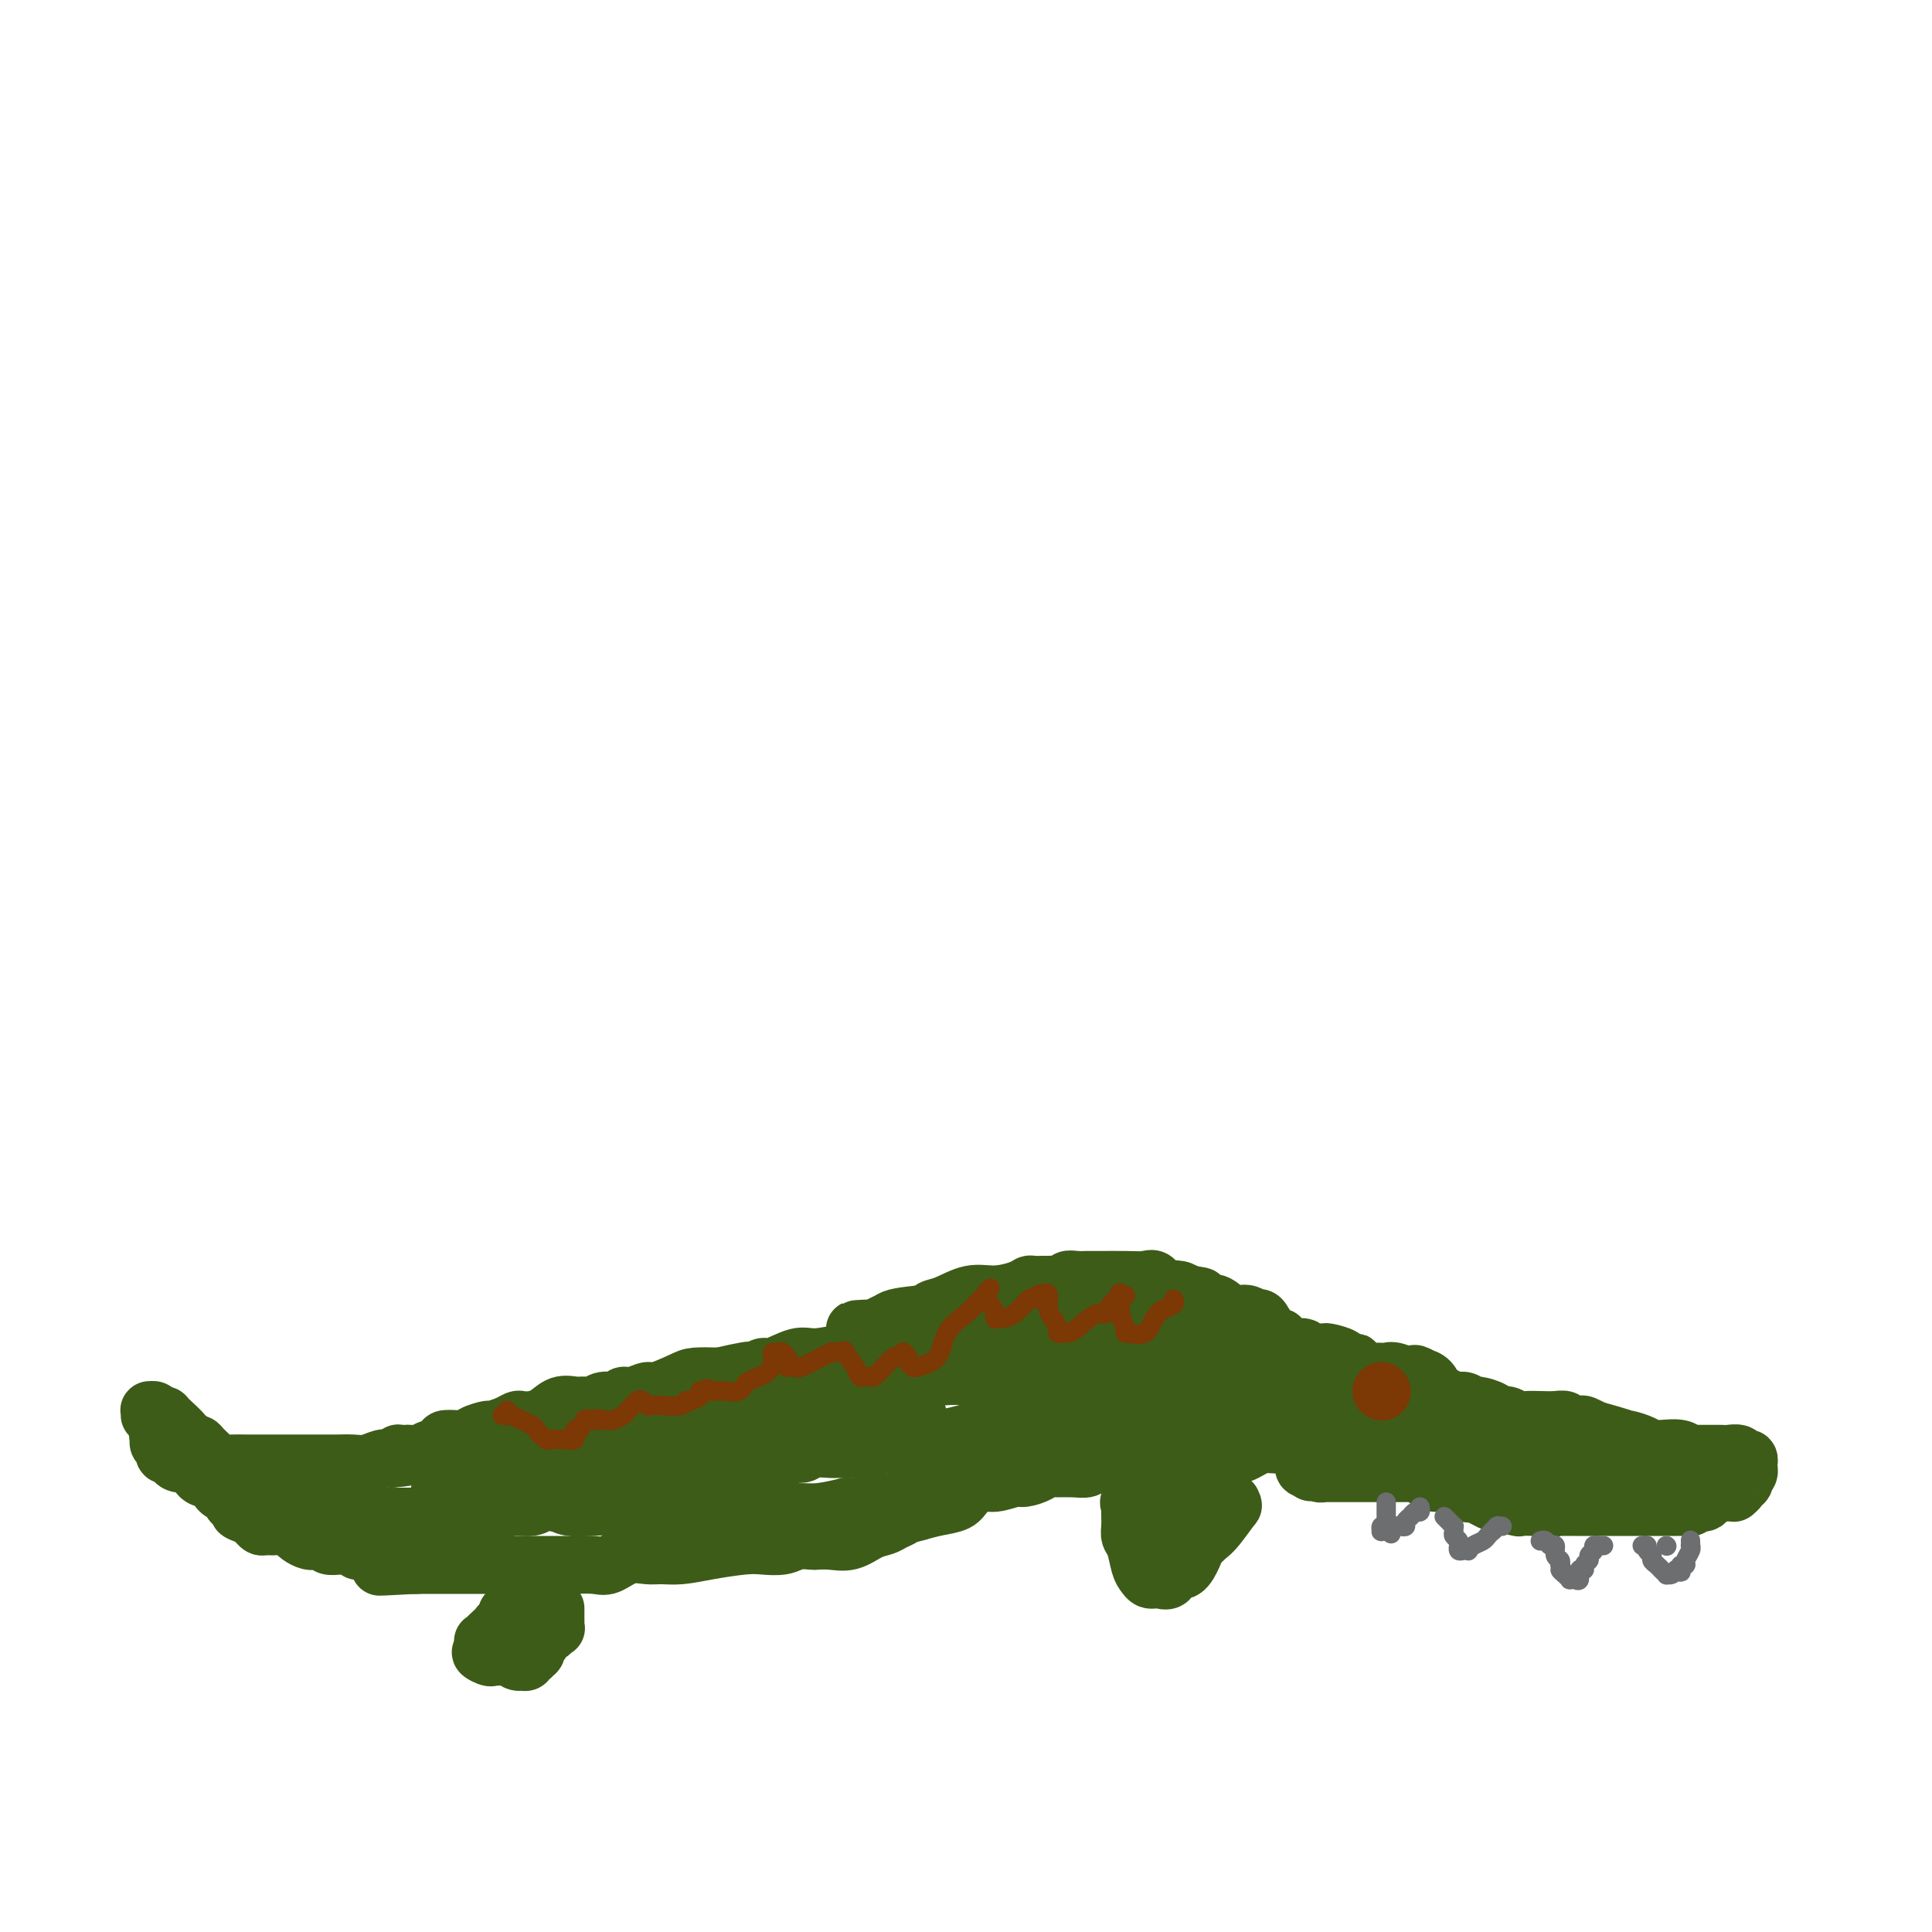 <svg viewBox='0 0 400 400' version='1.1' xmlns='http://www.w3.org/2000/svg' xmlns:xlink='http://www.w3.org/1999/xlink'><g fill='none' stroke='rgb(61,92,24)' stroke-width='12' stroke-linecap='round' stroke-linejoin='round'><path d='M31,293c0.024,-0.431 0.049,-0.862 0,-1c-0.049,-0.138 -0.170,0.017 0,0c0.170,-0.017 0.632,-0.204 1,0c0.368,0.204 0.644,0.801 1,1c0.356,0.199 0.793,0.001 1,0c0.207,-0.001 0.184,0.195 1,1c0.816,0.805 2.470,2.220 3,3c0.530,0.780 -0.065,0.927 0,1c0.065,0.073 0.790,0.074 1,0c0.210,-0.074 -0.094,-0.224 0,0c0.094,0.224 0.587,0.820 1,1c0.413,0.180 0.747,-0.057 1,0c0.253,0.057 0.427,0.408 1,1c0.573,0.592 1.545,1.427 2,2c0.455,0.573 0.391,0.886 1,1c0.609,0.114 1.890,0.031 3,0c1.110,-0.031 2.050,-0.008 3,0c0.950,0.008 1.911,0.002 3,0c1.089,-0.002 2.307,-0.001 4,0c1.693,0.001 3.860,-0.000 5,0c1.140,0.000 1.253,0.001 2,0c0.747,-0.001 2.129,-0.004 3,0c0.871,0.004 1.231,0.015 2,0c0.769,-0.015 1.949,-0.056 3,0c1.051,0.056 1.975,0.207 3,0c1.025,-0.207 2.150,-0.774 3,-1c0.850,-0.226 1.425,-0.113 2,0'/><path d='M81,302c5.572,-0.381 3.002,-0.833 2,-1c-1.002,-0.167 -0.436,-0.048 0,0c0.436,0.048 0.742,0.024 1,0c0.258,-0.024 0.469,-0.049 1,0c0.531,0.049 1.381,0.171 2,0c0.619,-0.171 1.007,-0.633 2,-1c0.993,-0.367 2.593,-0.637 3,-1c0.407,-0.363 -0.377,-0.819 0,-1c0.377,-0.181 1.916,-0.086 3,0c1.084,0.086 1.711,0.164 2,0c0.289,-0.164 0.238,-0.569 1,-1c0.762,-0.431 2.336,-0.886 3,-1c0.664,-0.114 0.418,0.114 1,0c0.582,-0.114 1.993,-0.568 3,-1c1.007,-0.432 1.609,-0.841 2,-1c0.391,-0.159 0.570,-0.067 1,0c0.430,0.067 1.112,0.109 2,0c0.888,-0.109 1.981,-0.368 3,-1c1.019,-0.632 1.962,-1.638 3,-2c1.038,-0.362 2.170,-0.082 3,0c0.830,0.082 1.360,-0.035 2,0c0.640,0.035 1.392,0.221 2,0c0.608,-0.221 1.074,-0.848 2,-1c0.926,-0.152 2.314,0.171 3,0c0.686,-0.171 0.670,-0.837 1,-1c0.330,-0.163 1.006,0.177 2,0c0.994,-0.177 2.305,-0.871 3,-1c0.695,-0.129 0.774,0.306 2,0c1.226,-0.306 3.599,-1.351 5,-2c1.401,-0.649 1.829,-0.900 3,-1c1.171,-0.100 3.086,-0.050 5,0'/><path d='M149,285c11.103,-2.564 4.859,-0.475 3,0c-1.859,0.475 0.667,-0.665 2,-1c1.333,-0.335 1.473,0.136 2,0c0.527,-0.136 1.441,-0.877 2,-1c0.559,-0.123 0.763,0.373 2,0c1.237,-0.373 3.506,-1.615 5,-2c1.494,-0.385 2.213,0.086 4,0c1.787,-0.086 4.642,-0.731 6,-1c1.358,-0.269 1.220,-0.162 2,0c0.780,0.162 2.480,0.379 4,0c1.520,-0.379 2.860,-1.356 4,-2c1.140,-0.644 2.078,-0.957 3,-1c0.922,-0.043 1.827,0.185 3,0c1.173,-0.185 2.613,-0.782 4,-1c1.387,-0.218 2.719,-0.059 4,0c1.281,0.059 2.510,0.016 4,0c1.490,-0.016 3.240,-0.004 5,0c1.760,0.004 3.531,0.001 5,0c1.469,-0.001 2.637,-0.000 4,0c1.363,0.000 2.923,0.000 4,0c1.077,-0.000 1.673,-0.000 3,0c1.327,0.000 3.385,0.000 5,0c1.615,-0.000 2.787,-0.000 4,0c1.213,0.000 2.469,0.000 4,0c1.531,-0.000 3.339,-0.000 5,0c1.661,0.000 3.176,0.000 4,0c0.824,-0.000 0.958,-0.000 2,0c1.042,0.000 2.991,0.000 4,0c1.009,-0.000 1.079,-0.000 1,0c-0.079,0.000 -0.308,0.000 0,0c0.308,-0.000 1.154,-0.000 2,0'/><path d='M255,276c9.453,-0.043 3.085,-0.151 1,0c-2.085,0.151 0.112,0.560 1,1c0.888,0.440 0.467,0.911 1,1c0.533,0.089 2.019,-0.202 3,0c0.981,0.202 1.457,0.898 2,1c0.543,0.102 1.152,-0.390 2,0c0.848,0.390 1.935,1.663 3,2c1.065,0.337 2.107,-0.260 3,0c0.893,0.260 1.638,1.379 3,2c1.362,0.621 3.342,0.745 5,1c1.658,0.255 2.994,0.641 4,1c1.006,0.359 1.681,0.693 3,1c1.319,0.307 3.284,0.589 5,1c1.716,0.411 3.185,0.951 4,1c0.815,0.049 0.976,-0.394 2,0c1.024,0.394 2.912,1.625 4,2c1.088,0.375 1.376,-0.106 2,0c0.624,0.106 1.585,0.798 2,1c0.415,0.202 0.285,-0.086 1,0c0.715,0.086 2.274,0.545 3,1c0.726,0.455 0.620,0.907 1,1c0.380,0.093 1.246,-0.171 2,0c0.754,0.171 1.396,0.777 2,1c0.604,0.223 1.169,0.064 2,0c0.831,-0.064 1.928,-0.031 3,0c1.072,0.031 2.118,0.060 3,0c0.882,-0.060 1.601,-0.209 2,0c0.399,0.209 0.478,0.778 1,1c0.522,0.222 1.487,0.098 2,0c0.513,-0.098 0.575,-0.171 1,0c0.425,0.171 1.212,0.585 2,1'/><path d='M330,296c11.736,3.260 3.577,1.409 1,1c-2.577,-0.409 0.429,0.625 2,1c1.571,0.375 1.706,0.091 2,0c0.294,-0.091 0.747,0.012 1,0c0.253,-0.012 0.305,-0.139 1,0c0.695,0.139 2.033,0.545 3,1c0.967,0.455 1.563,0.959 3,1c1.437,0.041 3.713,-0.381 5,0c1.287,0.381 1.584,1.566 2,2c0.416,0.434 0.952,0.116 1,0c0.048,-0.116 -0.390,-0.031 0,0c0.390,0.031 1.610,0.008 2,0c0.390,-0.008 -0.050,-0.002 0,0c0.050,0.002 0.592,-0.001 1,0c0.408,0.001 0.684,0.004 1,0c0.316,-0.004 0.672,-0.016 1,0c0.328,0.016 0.628,0.060 1,0c0.372,-0.060 0.817,-0.224 1,0c0.183,0.224 0.103,0.834 0,1c-0.103,0.166 -0.229,-0.113 0,0c0.229,0.113 0.814,0.618 0,1c-0.814,0.382 -3.027,0.641 -4,1c-0.973,0.359 -0.707,0.817 -1,1c-0.293,0.183 -1.147,0.092 -2,0'/><path d='M351,306c-1.272,0.249 -0.952,-0.130 -1,0c-0.048,0.130 -0.462,0.767 -1,1c-0.538,0.233 -1.198,0.062 -2,0c-0.802,-0.062 -1.747,-0.017 -3,0c-1.253,0.017 -2.816,0.004 -4,0c-1.184,-0.004 -1.991,-0.001 -3,0c-1.009,0.001 -2.220,0.000 -3,0c-0.780,-0.000 -1.130,-0.000 -2,0c-0.870,0.000 -2.260,0.000 -3,0c-0.740,-0.000 -0.830,-0.000 -1,0c-0.170,0.000 -0.421,0.000 -1,0c-0.579,-0.000 -1.488,-0.000 -2,0c-0.512,0.000 -0.627,0.000 -1,0c-0.373,-0.000 -1.003,-0.000 -2,0c-0.997,0.000 -2.362,-0.000 -3,0c-0.638,0.000 -0.550,0.000 -1,0c-0.450,-0.000 -1.439,-0.000 -2,0c-0.561,0.000 -0.694,0.000 -1,0c-0.306,-0.000 -0.785,-0.000 -1,0c-0.215,0.000 -0.168,0.000 0,0c0.168,-0.000 0.456,-0.000 0,0c-0.456,0.000 -1.656,0.001 -2,0c-0.344,-0.001 0.167,-0.004 0,0c-0.167,0.004 -1.012,0.015 -2,0c-0.988,-0.015 -2.121,-0.056 -3,0c-0.879,0.056 -1.506,0.207 -2,0c-0.494,-0.207 -0.855,-0.774 -1,-1c-0.145,-0.226 -0.072,-0.113 0,0'/><path d='M304,306c-7.611,-0.002 -3.139,-0.008 -2,0c1.139,0.008 -1.056,0.030 -2,0c-0.944,-0.030 -0.638,-0.112 -1,0c-0.362,0.112 -1.392,0.418 -2,0c-0.608,-0.418 -0.794,-1.561 -1,-2c-0.206,-0.439 -0.432,-0.173 -1,0c-0.568,0.173 -1.480,0.254 -2,0c-0.520,-0.254 -0.650,-0.841 -1,-1c-0.350,-0.159 -0.919,0.111 -1,0c-0.081,-0.111 0.326,-0.603 0,-1c-0.326,-0.397 -1.385,-0.697 -2,-1c-0.615,-0.303 -0.784,-0.607 -1,-1c-0.216,-0.393 -0.477,-0.876 -1,-1c-0.523,-0.124 -1.307,0.110 -2,0c-0.693,-0.110 -1.295,-0.565 -2,-1c-0.705,-0.435 -1.511,-0.848 -2,-1c-0.489,-0.152 -0.660,-0.041 -1,0c-0.340,0.041 -0.851,0.011 -1,0c-0.149,-0.011 0.062,-0.003 0,0c-0.062,0.003 -0.397,0.001 -1,0c-0.603,-0.001 -1.474,-0.000 -2,0c-0.526,0.000 -0.706,0.000 -1,0c-0.294,-0.000 -0.703,-0.001 -1,0c-0.297,0.001 -0.482,0.004 -1,0c-0.518,-0.004 -1.368,-0.015 -2,0c-0.632,0.015 -1.046,0.056 -1,0c0.046,-0.056 0.551,-0.207 0,0c-0.551,0.207 -2.157,0.774 -3,1c-0.843,0.226 -0.921,0.113 -1,0'/><path d='M266,298c-2.285,0.382 -0.996,0.837 -1,1c-0.004,0.163 -1.300,0.033 -2,0c-0.700,-0.033 -0.804,0.030 -1,0c-0.196,-0.030 -0.485,-0.153 -1,0c-0.515,0.153 -1.255,0.581 -2,1c-0.745,0.419 -1.493,0.829 -2,1c-0.507,0.171 -0.773,0.102 -1,0c-0.227,-0.102 -0.417,-0.238 -1,0c-0.583,0.238 -1.561,0.848 -2,1c-0.439,0.152 -0.340,-0.156 -1,0c-0.660,0.156 -2.079,0.774 -3,1c-0.921,0.226 -1.344,0.061 -2,0c-0.656,-0.061 -1.546,-0.016 -3,0c-1.454,0.016 -3.471,0.003 -5,0c-1.529,-0.003 -2.569,0.003 -4,0c-1.431,-0.003 -3.251,-0.015 -4,0c-0.749,0.015 -0.425,0.057 -1,0c-0.575,-0.057 -2.049,-0.212 -3,0c-0.951,0.212 -1.380,0.792 -2,1c-0.620,0.208 -1.430,0.046 -3,0c-1.570,-0.046 -3.899,0.025 -5,0c-1.101,-0.025 -0.973,-0.146 -1,0c-0.027,0.146 -0.208,0.559 -1,1c-0.792,0.441 -2.194,0.908 -3,1c-0.806,0.092 -1.015,-0.193 -2,0c-0.985,0.193 -2.745,0.864 -4,1c-1.255,0.136 -2.005,-0.262 -3,0c-0.995,0.262 -2.236,1.184 -3,2c-0.764,0.816 -1.052,1.527 -2,2c-0.948,0.473 -2.557,0.706 -4,1c-1.443,0.294 -2.722,0.647 -4,1'/><path d='M190,313c-4.596,1.344 -2.584,0.204 -2,0c0.584,-0.204 -0.258,0.527 -1,1c-0.742,0.473 -1.384,0.687 -2,1c-0.616,0.313 -1.206,0.725 -2,1c-0.794,0.275 -1.794,0.414 -3,1c-1.206,0.586 -2.620,1.620 -4,2c-1.380,0.380 -2.728,0.105 -4,0c-1.272,-0.105 -2.469,-0.042 -3,0c-0.531,0.042 -0.397,0.063 -1,0c-0.603,-0.063 -1.945,-0.210 -3,0c-1.055,0.210 -1.825,0.778 -3,1c-1.175,0.222 -2.755,0.098 -4,0c-1.245,-0.098 -2.156,-0.169 -4,0c-1.844,0.169 -4.621,0.579 -7,1c-2.379,0.421 -4.360,0.852 -6,1c-1.640,0.148 -2.940,0.011 -4,0c-1.060,-0.011 -1.879,0.102 -3,0c-1.121,-0.102 -2.543,-0.420 -4,0c-1.457,0.420 -2.949,1.577 -4,2c-1.051,0.423 -1.661,0.113 -3,0c-1.339,-0.113 -3.407,-0.030 -5,0c-1.593,0.030 -2.712,0.008 -4,0c-1.288,-0.008 -2.746,-0.002 -4,0c-1.254,0.002 -2.305,0.001 -3,0c-0.695,-0.001 -1.033,-0.000 -2,0c-0.967,0.000 -2.563,0.000 -4,0c-1.437,-0.000 -2.714,-0.000 -4,0c-1.286,0.000 -2.582,0.000 -4,0c-1.418,-0.000 -2.959,-0.000 -4,0c-1.041,0.000 -1.583,0.000 -2,0c-0.417,-0.000 -0.708,-0.000 -1,0'/><path d='M86,324c-14.099,0.755 -4.345,0.142 -1,0c3.345,-0.142 0.282,0.186 -1,0c-1.282,-0.186 -0.785,-0.887 -1,-1c-0.215,-0.113 -1.144,0.362 -2,0c-0.856,-0.362 -1.640,-1.560 -2,-2c-0.360,-0.440 -0.296,-0.122 -1,0c-0.704,0.122 -2.176,0.047 -3,0c-0.824,-0.047 -0.999,-0.065 -1,0c-0.001,0.065 0.173,0.213 0,0c-0.173,-0.213 -0.695,-0.788 -1,-1c-0.305,-0.212 -0.395,-0.061 -1,0c-0.605,0.061 -1.725,0.030 -2,0c-0.275,-0.030 0.295,-0.061 0,0c-0.295,0.061 -1.454,0.213 -2,0c-0.546,-0.213 -0.478,-0.792 -1,-1c-0.522,-0.208 -1.632,-0.046 -2,0c-0.368,0.046 0.008,-0.025 0,0c-0.008,0.025 -0.401,0.147 -1,0c-0.599,-0.147 -1.406,-0.561 -2,-1c-0.594,-0.439 -0.975,-0.902 -1,-1c-0.025,-0.098 0.306,0.171 0,0c-0.306,-0.171 -1.247,-0.781 -2,-1c-0.753,-0.219 -1.316,-0.048 -2,0c-0.684,0.048 -1.490,-0.026 -2,0c-0.510,0.026 -0.724,0.151 -1,0c-0.276,-0.151 -0.613,-0.579 -1,-1c-0.387,-0.421 -0.825,-0.835 -1,-1c-0.175,-0.165 -0.088,-0.083 0,0'/><path d='M52,314c-5.173,-1.726 -1.106,-1.040 0,-1c1.106,0.040 -0.750,-0.567 -2,-1c-1.250,-0.433 -1.893,-0.693 -2,-1c-0.107,-0.307 0.322,-0.661 0,-1c-0.322,-0.339 -1.395,-0.665 -2,-1c-0.605,-0.335 -0.741,-0.681 -1,-1c-0.259,-0.319 -0.642,-0.610 -1,-1c-0.358,-0.390 -0.692,-0.879 -1,-1c-0.308,-0.121 -0.588,0.125 -1,0c-0.412,-0.125 -0.954,-0.621 -1,-1c-0.046,-0.379 0.404,-0.640 0,-1c-0.404,-0.360 -1.663,-0.818 -2,-1c-0.337,-0.182 0.247,-0.088 0,0c-0.247,0.088 -1.324,0.169 -2,0c-0.676,-0.169 -0.951,-0.589 -1,-1c-0.049,-0.411 0.127,-0.813 0,-1c-0.127,-0.187 -0.557,-0.159 -1,0c-0.443,0.159 -0.901,0.449 -1,0c-0.099,-0.449 0.159,-1.636 0,-2c-0.159,-0.364 -0.735,0.094 -1,0c-0.265,-0.094 -0.219,-0.741 0,-1c0.219,-0.259 0.609,-0.129 1,0'/><path d='M34,298c-2.739,-2.349 -0.587,-0.221 1,1c1.587,1.221 2.608,1.535 4,2c1.392,0.465 3.154,1.080 5,2c1.846,0.920 3.774,2.145 5,3c1.226,0.855 1.749,1.340 3,2c1.251,0.660 3.231,1.495 5,2c1.769,0.505 3.328,0.679 4,1c0.672,0.321 0.458,0.790 1,1c0.542,0.210 1.839,0.161 3,0c1.161,-0.161 2.184,-0.436 4,0c1.816,0.436 4.425,1.581 6,2c1.575,0.419 2.117,0.112 3,0c0.883,-0.112 2.109,-0.030 3,0c0.891,0.030 1.448,0.008 2,0c0.552,-0.008 1.101,-0.001 2,0c0.899,0.001 2.149,-0.002 3,0c0.851,0.002 1.304,0.011 2,0c0.696,-0.011 1.636,-0.040 3,0c1.364,0.040 3.153,0.151 5,0c1.847,-0.151 3.754,-0.562 5,-1c1.246,-0.438 1.832,-0.901 3,-1c1.168,-0.099 2.917,0.165 4,0c1.083,-0.165 1.501,-0.761 2,-1c0.499,-0.239 1.078,-0.121 2,0c0.922,0.121 2.185,0.243 3,0c0.815,-0.243 1.181,-0.853 2,-1c0.819,-0.147 2.090,0.168 3,0c0.910,-0.168 1.461,-0.818 2,-1c0.539,-0.182 1.068,0.105 2,0c0.932,-0.105 2.266,-0.601 4,-1c1.734,-0.399 3.867,-0.699 6,-1'/><path d='M136,307c6.839,-1.035 4.938,-0.123 5,0c0.062,0.123 2.089,-0.542 4,-1c1.911,-0.458 3.705,-0.709 5,-1c1.295,-0.291 2.089,-0.622 3,-1c0.911,-0.378 1.939,-0.804 3,-1c1.061,-0.196 2.155,-0.161 3,0c0.845,0.161 1.442,0.450 2,0c0.558,-0.450 1.077,-1.637 2,-2c0.923,-0.363 2.250,0.100 3,0c0.750,-0.100 0.924,-0.761 2,-1c1.076,-0.239 3.054,-0.054 4,0c0.946,0.054 0.859,-0.023 2,0c1.141,0.023 3.509,0.147 5,0c1.491,-0.147 2.105,-0.564 4,-1c1.895,-0.436 5.070,-0.890 7,-1c1.930,-0.110 2.615,0.124 4,0c1.385,-0.124 3.469,-0.608 5,-1c1.531,-0.392 2.508,-0.693 4,-1c1.492,-0.307 3.499,-0.618 5,-1c1.501,-0.382 2.495,-0.833 4,-1c1.505,-0.167 3.521,-0.049 5,0c1.479,0.049 2.420,0.029 3,0c0.580,-0.029 0.798,-0.068 1,0c0.202,0.068 0.389,0.242 1,0c0.611,-0.242 1.647,-0.901 2,-1c0.353,-0.099 0.024,0.362 1,0c0.976,-0.362 3.259,-1.547 5,-2c1.741,-0.453 2.941,-0.173 4,0c1.059,0.173 1.977,0.239 3,0c1.023,-0.239 2.149,-0.783 3,-1c0.851,-0.217 1.425,-0.109 2,0'/><path d='M242,290c16.923,-2.630 6.229,-0.705 3,0c-3.229,0.705 1.006,0.189 3,0c1.994,-0.189 1.746,-0.051 2,0c0.254,0.051 1.008,0.014 2,0c0.992,-0.014 2.221,-0.004 3,0c0.779,0.004 1.106,0.001 2,0c0.894,-0.001 2.354,-0.000 4,0c1.646,0.000 3.478,0.000 5,0c1.522,-0.000 2.733,-0.000 4,0c1.267,0.000 2.591,0.000 4,0c1.409,-0.000 2.903,0.000 4,0c1.097,-0.000 1.796,-0.000 3,0c1.204,0.000 2.912,0.000 4,0c1.088,-0.000 1.557,-0.000 2,0c0.443,0.000 0.859,0.002 1,0c0.141,-0.002 0.005,-0.007 0,0c-0.005,0.007 0.120,0.025 1,0c0.880,-0.025 2.515,-0.094 4,0c1.485,0.094 2.818,0.350 4,1c1.182,0.650 2.211,1.695 3,2c0.789,0.305 1.339,-0.130 2,0c0.661,0.130 1.435,0.823 2,1c0.565,0.177 0.921,-0.163 1,0c0.079,0.163 -0.120,0.828 0,1c0.120,0.172 0.558,-0.150 1,0c0.442,0.150 0.888,0.771 1,1c0.112,0.229 -0.111,0.065 0,0c0.111,-0.065 0.555,-0.033 1,0'/><path d='M308,296c2.574,1.094 1.507,0.828 2,1c0.493,0.172 2.544,0.782 4,1c1.456,0.218 2.317,0.044 3,0c0.683,-0.044 1.187,0.041 2,0c0.813,-0.041 1.936,-0.207 3,0c1.064,0.207 2.068,0.788 3,1c0.932,0.212 1.792,0.057 3,0c1.208,-0.057 2.762,-0.015 4,0c1.238,0.015 2.158,0.004 3,0c0.842,-0.004 1.605,-0.001 2,0c0.395,0.001 0.423,-0.002 0,0c-0.423,0.002 -1.296,0.008 -2,0c-0.704,-0.008 -1.239,-0.029 -4,0c-2.761,0.029 -7.748,0.109 -12,0c-4.252,-0.109 -7.768,-0.407 -11,-1c-3.232,-0.593 -6.179,-1.481 -8,-2c-1.821,-0.519 -2.515,-0.668 -3,-1c-0.485,-0.332 -0.761,-0.847 -1,-1c-0.239,-0.153 -0.443,0.056 -1,0c-0.557,-0.056 -1.469,-0.376 -3,-1c-1.531,-0.624 -3.681,-1.553 -6,-2c-2.319,-0.447 -4.805,-0.414 -7,-1c-2.195,-0.586 -4.097,-1.793 -6,-3'/><path d='M273,287c-6.456,-1.864 -5.098,-1.024 -6,-1c-0.902,0.024 -4.066,-0.768 -6,-1c-1.934,-0.232 -2.639,0.097 -4,0c-1.361,-0.097 -3.376,-0.618 -5,-1c-1.624,-0.382 -2.855,-0.624 -4,-1c-1.145,-0.376 -2.205,-0.885 -3,-1c-0.795,-0.115 -1.325,0.165 -2,0c-0.675,-0.165 -1.495,-0.777 -2,-1c-0.505,-0.223 -0.694,-0.059 -1,0c-0.306,0.059 -0.730,0.014 -1,0c-0.270,-0.014 -0.387,0.004 -1,0c-0.613,-0.004 -1.721,-0.029 -3,0c-1.279,0.029 -2.728,0.111 -4,0c-1.272,-0.111 -2.366,-0.414 -4,0c-1.634,0.414 -3.807,1.547 -6,2c-2.193,0.453 -4.406,0.226 -6,0c-1.594,-0.226 -2.568,-0.450 -4,0c-1.432,0.450 -3.321,1.575 -5,2c-1.679,0.425 -3.147,0.151 -5,0c-1.853,-0.151 -4.090,-0.180 -6,0c-1.910,0.180 -3.493,0.568 -6,1c-2.507,0.432 -5.940,0.908 -9,1c-3.060,0.092 -5.749,-0.201 -8,0c-2.251,0.201 -4.066,0.895 -6,1c-1.934,0.105 -3.987,-0.379 -6,0c-2.013,0.379 -3.987,1.621 -6,2c-2.013,0.379 -4.067,-0.106 -6,0c-1.933,0.106 -3.745,0.802 -5,1c-1.255,0.198 -1.953,-0.100 -3,0c-1.047,0.100 -2.442,0.600 -3,1c-0.558,0.400 -0.279,0.700 0,1'/><path d='M137,293c-14.054,1.809 -4.189,0.333 -1,0c3.189,-0.333 -0.296,0.478 -2,1c-1.704,0.522 -1.625,0.754 -2,1c-0.375,0.246 -1.204,0.504 -2,1c-0.796,0.496 -1.557,1.229 -2,2c-0.443,0.771 -0.566,1.578 -1,2c-0.434,0.422 -1.179,0.457 -2,1c-0.821,0.543 -1.717,1.595 -2,2c-0.283,0.405 0.048,0.165 0,0c-0.048,-0.165 -0.475,-0.254 -1,0c-0.525,0.254 -1.147,0.852 -2,1c-0.853,0.148 -1.938,-0.152 -3,0c-1.062,0.152 -2.102,0.758 -3,1c-0.898,0.242 -1.654,0.121 -2,0c-0.346,-0.121 -0.282,-0.243 -1,0c-0.718,0.243 -2.220,0.850 -3,1c-0.780,0.150 -0.839,-0.157 -2,0c-1.161,0.157 -3.423,0.778 -5,1c-1.577,0.222 -2.468,0.046 -3,0c-0.532,-0.046 -0.707,0.039 -1,0c-0.293,-0.039 -0.706,-0.203 -1,0c-0.294,0.203 -0.470,0.772 -1,1c-0.530,0.228 -1.414,0.114 -2,0c-0.586,-0.114 -0.872,-0.227 -1,0c-0.128,0.227 -0.096,0.793 0,1c0.096,0.207 0.257,0.056 0,0c-0.257,-0.056 -0.930,-0.016 -1,0c-0.070,0.016 0.465,0.008 1,0'/><path d='M92,309c-2.743,0.143 5.900,-2.501 13,-4c7.100,-1.499 12.656,-1.855 18,-2c5.344,-0.145 10.474,-0.079 16,0c5.526,0.079 11.447,0.172 14,0c2.553,-0.172 1.738,-0.609 2,-1c0.262,-0.391 1.601,-0.735 2,-1c0.399,-0.265 -0.143,-0.452 0,-1c0.143,-0.548 0.969,-1.457 2,-2c1.031,-0.543 2.265,-0.719 3,-1c0.735,-0.281 0.970,-0.668 2,-1c1.030,-0.332 2.855,-0.611 4,-1c1.145,-0.389 1.609,-0.889 2,-1c0.391,-0.111 0.709,0.167 2,0c1.291,-0.167 3.556,-0.777 5,-1c1.444,-0.223 2.066,-0.057 4,0c1.934,0.057 5.181,0.004 7,0c1.819,-0.004 2.209,0.040 2,0c-0.209,-0.040 -1.017,-0.166 -2,0c-0.983,0.166 -2.141,0.622 -5,1c-2.859,0.378 -7.420,0.677 -11,1c-3.580,0.323 -6.179,0.672 -9,1c-2.821,0.328 -5.865,0.637 -8,1c-2.135,0.363 -3.362,0.779 -5,1c-1.638,0.221 -3.688,0.247 -6,1c-2.312,0.753 -4.888,2.233 -7,3c-2.112,0.767 -3.761,0.822 -5,1c-1.239,0.178 -2.068,0.479 -3,1c-0.932,0.521 -1.966,1.260 -3,2'/><path d='M126,306c-3.235,1.128 -2.322,0.449 -3,1c-0.678,0.551 -2.947,2.333 -4,3c-1.053,0.667 -0.889,0.217 -1,0c-0.111,-0.217 -0.497,-0.203 -1,0c-0.503,0.203 -1.124,0.594 -1,1c0.124,0.406 0.992,0.827 2,1c1.008,0.173 2.154,0.099 4,0c1.846,-0.099 4.391,-0.223 7,0c2.609,0.223 5.283,0.792 7,1c1.717,0.208 2.477,0.056 3,0c0.523,-0.056 0.811,-0.015 1,0c0.189,0.015 0.281,0.005 1,0c0.719,-0.005 2.064,-0.005 3,0c0.936,0.005 1.462,0.015 5,0c3.538,-0.015 10.089,-0.057 14,0c3.911,0.057 5.181,0.211 7,0c1.819,-0.211 4.188,-0.788 5,-1c0.812,-0.212 0.068,-0.061 0,0c-0.068,0.061 0.542,0.031 1,0c0.458,-0.031 0.765,-0.064 1,0c0.235,0.064 0.397,0.224 1,0c0.603,-0.224 1.646,-0.833 3,-1c1.354,-0.167 3.018,0.109 4,0c0.982,-0.109 1.280,-0.603 2,-1c0.720,-0.397 1.860,-0.699 3,-1'/><path d='M190,309c3.626,-0.632 2.691,-0.212 3,0c0.309,0.212 1.861,0.216 3,0c1.139,-0.216 1.865,-0.653 3,-1c1.135,-0.347 2.678,-0.605 4,-1c1.322,-0.395 2.422,-0.927 3,-1c0.578,-0.073 0.634,0.313 1,0c0.366,-0.313 1.041,-1.327 2,-2c0.959,-0.673 2.200,-1.007 3,-1c0.800,0.007 1.158,0.354 2,0c0.842,-0.354 2.170,-1.408 3,-2c0.830,-0.592 1.164,-0.723 2,-1c0.836,-0.277 2.174,-0.700 3,-1c0.826,-0.300 1.139,-0.476 2,-1c0.861,-0.524 2.270,-1.394 3,-2c0.730,-0.606 0.780,-0.947 1,-1c0.220,-0.053 0.611,0.182 1,0c0.389,-0.182 0.775,-0.781 1,-1c0.225,-0.219 0.290,-0.059 1,0c0.710,0.059 2.064,0.016 3,0c0.936,-0.016 1.455,-0.004 2,0c0.545,0.004 1.117,0.001 2,0c0.883,-0.001 2.076,-0.000 3,0c0.924,0.000 1.579,0.000 3,0c1.421,-0.000 3.607,-0.000 5,0c1.393,0.000 1.992,0.000 3,0c1.008,-0.000 2.425,-0.000 4,0c1.575,0.000 3.309,0.000 5,0c1.691,-0.000 3.340,-0.000 5,0c1.660,0.000 3.332,0.000 4,0c0.668,-0.000 0.334,-0.000 0,0c-0.334,0.000 -0.667,0.000 -1,0'/><path d='M269,294c5.994,0.000 1.481,0.000 -1,0c-2.481,-0.000 -2.928,-0.000 -3,0c-0.072,0.000 0.230,0.002 0,0c-0.230,-0.002 -0.994,-0.007 -1,0c-0.006,0.007 0.744,0.025 1,0c0.256,-0.025 0.016,-0.094 0,0c-0.016,0.094 0.192,0.350 1,1c0.808,0.650 2.217,1.695 3,2c0.783,0.305 0.942,-0.131 1,0c0.058,0.131 0.016,0.827 0,1c-0.016,0.173 -0.004,-0.179 0,0c0.004,0.179 0.001,0.888 0,1c-0.001,0.112 -0.000,-0.372 0,0c0.000,0.372 0.000,1.601 0,2c-0.000,0.399 -0.001,-0.033 0,0c0.001,0.033 0.003,0.531 0,1c-0.003,0.469 -0.011,0.909 0,1c0.011,0.091 0.041,-0.168 0,0c-0.041,0.168 -0.155,0.762 0,1c0.155,0.238 0.577,0.119 1,0'/><path d='M271,304c0.879,1.563 0.076,0.471 0,0c-0.076,-0.471 0.574,-0.322 1,0c0.426,0.322 0.629,0.818 1,1c0.371,0.182 0.911,0.049 1,0c0.089,-0.049 -0.274,-0.013 0,0c0.274,0.013 1.185,0.003 2,0c0.815,-0.003 1.533,-0.001 2,0c0.467,0.001 0.682,0.000 1,0c0.318,-0.000 0.737,-0.000 1,0c0.263,0.000 0.369,0.000 1,0c0.631,-0.000 1.786,0.000 2,0c0.214,-0.000 -0.513,-0.000 0,0c0.513,0.000 2.265,0.000 3,0c0.735,-0.000 0.453,-0.001 1,0c0.547,0.001 1.924,0.003 3,0c1.076,-0.003 1.850,-0.011 2,0c0.150,0.011 -0.324,0.039 0,0c0.324,-0.039 1.445,-0.147 2,0c0.555,0.147 0.545,0.547 1,1c0.455,0.453 1.374,0.958 2,1c0.626,0.042 0.958,-0.378 2,0c1.042,0.378 2.795,1.555 4,2c1.205,0.445 1.864,0.157 2,0c0.136,-0.157 -0.250,-0.182 0,0c0.250,0.182 1.137,0.571 2,1c0.863,0.429 1.704,0.900 2,1c0.296,0.100 0.048,-0.169 1,0c0.952,0.169 3.102,0.776 4,1c0.898,0.224 0.542,0.064 1,0c0.458,-0.064 1.729,-0.032 3,0'/><path d='M318,312c4.126,1.083 2.442,0.290 2,0c-0.442,-0.290 0.359,-0.078 1,0c0.641,0.078 1.122,0.021 2,0c0.878,-0.021 2.151,-0.006 3,0c0.849,0.006 1.273,0.001 2,0c0.727,-0.001 1.757,-0.000 2,0c0.243,0.000 -0.299,0.000 0,0c0.299,-0.000 1.441,-0.000 2,0c0.559,0.000 0.537,0.000 1,0c0.463,-0.000 1.412,-0.000 2,0c0.588,0.000 0.817,0.000 1,0c0.183,-0.000 0.321,-0.000 1,0c0.679,0.000 1.898,0.000 3,0c1.102,-0.000 2.088,-0.000 3,0c0.912,0.000 1.751,0.000 2,0c0.249,-0.000 -0.093,-0.000 0,0c0.093,0.000 0.621,0.000 1,0c0.379,-0.000 0.609,-0.000 1,0c0.391,0.000 0.941,0.001 1,0c0.059,-0.001 -0.375,-0.005 0,0c0.375,0.005 1.557,0.017 2,0c0.443,-0.017 0.147,-0.065 0,0c-0.147,0.065 -0.144,0.241 0,0c0.144,-0.241 0.430,-0.900 1,-1c0.570,-0.100 1.423,0.358 2,0c0.577,-0.358 0.879,-1.531 1,-2c0.121,-0.469 0.060,-0.235 0,0'/><path d='M354,309c0.588,-0.464 0.056,-0.125 0,0c-0.056,0.125 0.362,0.034 1,0c0.638,-0.034 1.495,-0.012 2,0c0.505,0.012 0.656,0.013 1,0c0.344,-0.013 0.880,-0.041 1,0c0.120,0.041 -0.178,0.151 0,0c0.178,-0.151 0.831,-0.561 1,-1c0.169,-0.439 -0.147,-0.905 0,-1c0.147,-0.095 0.757,0.181 1,0c0.243,-0.181 0.118,-0.818 0,-1c-0.118,-0.182 -0.228,0.091 0,0c0.228,-0.091 0.793,-0.545 1,-1c0.207,-0.455 0.056,-0.911 0,-1c-0.056,-0.089 -0.018,0.187 0,0c0.018,-0.187 0.017,-0.839 0,-1c-0.017,-0.161 -0.050,0.167 0,0c0.050,-0.167 0.181,-0.829 0,-1c-0.181,-0.171 -0.675,0.150 -1,0c-0.325,-0.150 -0.481,-0.772 -1,-1c-0.519,-0.228 -1.401,-0.061 -2,0c-0.599,0.061 -0.915,0.016 -2,0c-1.085,-0.016 -2.940,-0.004 -5,0c-2.060,0.004 -4.324,0.001 -6,0c-1.676,-0.001 -2.765,-0.000 -4,0c-1.235,0.000 -2.618,0.000 -4,0'/><path d='M337,301c-4.216,-0.155 -2.257,-0.041 -2,0c0.257,0.041 -1.187,0.011 -2,0c-0.813,-0.011 -0.996,-0.001 -1,0c-0.004,0.001 0.170,-0.007 0,0c-0.170,0.007 -0.683,0.030 -1,0c-0.317,-0.030 -0.436,-0.112 -1,0c-0.564,0.112 -1.573,0.419 -2,0c-0.427,-0.419 -0.272,-1.562 -1,-2c-0.728,-0.438 -2.340,-0.169 -3,0c-0.660,0.169 -0.370,0.237 -1,0c-0.630,-0.237 -2.180,-0.781 -3,-1c-0.820,-0.219 -0.909,-0.114 -1,0c-0.091,0.114 -0.183,0.238 -1,0c-0.817,-0.238 -2.357,-0.838 -3,-1c-0.643,-0.162 -0.387,0.114 -1,0c-0.613,-0.114 -2.096,-0.618 -3,-1c-0.904,-0.382 -1.230,-0.641 -2,-1c-0.770,-0.359 -1.984,-0.817 -3,-1c-1.016,-0.183 -1.834,-0.092 -2,0c-0.166,0.092 0.321,0.183 0,0c-0.321,-0.183 -1.449,-0.640 -2,-1c-0.551,-0.360 -0.526,-0.621 -1,-1c-0.474,-0.379 -1.447,-0.874 -2,-1c-0.553,-0.126 -0.686,0.117 -1,0c-0.314,-0.117 -0.808,-0.595 -1,-1c-0.192,-0.405 -0.082,-0.737 0,-1c0.082,-0.263 0.138,-0.455 0,-1c-0.138,-0.545 -0.468,-1.441 -1,-2c-0.532,-0.559 -1.266,-0.779 -2,-1'/><path d='M294,285c-1.537,-1.177 -1.381,-0.119 -2,0c-0.619,0.119 -2.014,-0.700 -3,-1c-0.986,-0.300 -1.562,-0.080 -2,0c-0.438,0.080 -0.738,0.022 -1,0c-0.262,-0.022 -0.486,-0.006 -1,0c-0.514,0.006 -1.319,0.003 -2,0c-0.681,-0.003 -1.237,-0.005 -2,0c-0.763,0.005 -1.733,0.015 -2,0c-0.267,-0.015 0.170,-0.057 0,0c-0.170,0.057 -0.948,0.212 -2,0c-1.052,-0.212 -2.378,-0.793 -3,-1c-0.622,-0.207 -0.538,-0.042 -1,0c-0.462,0.042 -1.468,-0.040 -2,0c-0.532,0.040 -0.590,0.203 -1,0c-0.410,-0.203 -1.171,-0.772 -2,-1c-0.829,-0.228 -1.727,-0.114 -2,0c-0.273,0.114 0.078,0.227 0,0c-0.078,-0.227 -0.584,-0.793 -1,-1c-0.416,-0.207 -0.740,-0.054 -1,0c-0.260,0.054 -0.456,0.011 -1,0c-0.544,-0.011 -1.437,0.012 -2,0c-0.563,-0.012 -0.795,-0.060 -1,0c-0.205,0.060 -0.383,0.227 -1,0c-0.617,-0.227 -1.674,-0.849 -2,-1c-0.326,-0.151 0.080,0.170 0,0c-0.080,-0.170 -0.647,-0.830 -1,-1c-0.353,-0.170 -0.492,0.151 -1,0c-0.508,-0.151 -1.383,-0.772 -2,-1c-0.617,-0.228 -0.974,-0.061 -1,0c-0.026,0.061 0.278,0.018 0,0c-0.278,-0.018 -1.139,-0.009 -2,0'/><path d='M250,278c-7.446,-0.962 -4.061,0.134 -3,0c1.061,-0.134 -0.202,-1.499 -1,-2c-0.798,-0.501 -1.129,-0.138 -1,0c0.129,0.138 0.720,0.051 1,0c0.280,-0.051 0.250,-0.067 1,0c0.750,0.067 2.279,0.217 3,0c0.721,-0.217 0.633,-0.800 2,0c1.367,0.800 4.190,2.985 6,4c1.810,1.015 2.606,0.860 4,1c1.394,0.140 3.385,0.573 5,1c1.615,0.427 2.853,0.846 4,1c1.147,0.154 2.201,0.041 3,0c0.799,-0.041 1.341,-0.011 2,0c0.659,0.011 1.435,0.004 2,0c0.565,-0.004 0.919,-0.004 1,0c0.081,0.004 -0.112,0.011 0,0c0.112,-0.011 0.530,-0.042 1,0c0.470,0.042 0.991,0.155 1,0c0.009,-0.155 -0.496,-0.577 -1,-1'/><path d='M280,282c1.180,-0.110 -0.369,0.114 -1,0c-0.631,-0.114 -0.345,-0.565 -1,-1c-0.655,-0.435 -2.250,-0.852 -3,-1c-0.750,-0.148 -0.654,-0.026 -1,0c-0.346,0.026 -1.135,-0.045 -2,0c-0.865,0.045 -1.808,0.205 -2,0c-0.192,-0.205 0.365,-0.777 0,-1c-0.365,-0.223 -1.652,-0.099 -2,0c-0.348,0.099 0.244,0.171 0,0c-0.244,-0.171 -1.322,-0.585 -2,-1c-0.678,-0.415 -0.956,-0.829 -1,-1c-0.044,-0.171 0.145,-0.098 0,0c-0.145,0.098 -0.624,0.222 -1,0c-0.376,-0.222 -0.649,-0.791 -1,-1c-0.351,-0.209 -0.781,-0.060 -1,0c-0.219,0.060 -0.229,0.030 -1,0c-0.771,-0.030 -2.304,-0.061 -3,0c-0.696,0.061 -0.556,0.212 -1,0c-0.444,-0.212 -1.472,-0.789 -2,-1c-0.528,-0.211 -0.558,-0.057 -1,0c-0.442,0.057 -1.298,0.015 -2,0c-0.702,-0.015 -1.251,-0.004 -2,0c-0.749,0.004 -1.698,0.001 -2,0c-0.302,-0.001 0.043,0.001 0,0c-0.043,-0.001 -0.475,-0.004 -1,0c-0.525,0.004 -1.144,0.015 -2,0c-0.856,-0.015 -1.947,-0.057 -3,0c-1.053,0.057 -2.066,0.211 -3,0c-0.934,-0.211 -1.790,-0.788 -3,-1c-1.210,-0.212 -2.774,-0.061 -4,0c-1.226,0.061 -2.113,0.030 -3,0'/><path d='M229,274c-5.806,-0.309 -3.822,-0.083 -4,0c-0.178,0.083 -2.519,0.022 -4,0c-1.481,-0.022 -2.103,-0.006 -3,0c-0.897,0.006 -2.071,0.002 -3,0c-0.929,-0.002 -1.614,-0.000 -2,0c-0.386,0.000 -0.474,0.000 -1,0c-0.526,-0.000 -1.490,-0.000 -2,0c-0.510,0.000 -0.567,0.000 -1,0c-0.433,-0.000 -1.242,-0.000 -2,0c-0.758,0.000 -1.466,0.000 -2,0c-0.534,-0.000 -0.895,-0.000 -2,0c-1.105,0.000 -2.954,0.000 -4,0c-1.046,-0.000 -1.287,-0.000 -2,0c-0.713,0.000 -1.896,0.000 -3,0c-1.104,-0.000 -2.128,-0.000 -3,0c-0.872,0.000 -1.590,0.000 -2,0c-0.410,-0.000 -0.510,-0.001 -1,0c-0.490,0.001 -1.370,0.004 -2,0c-0.630,-0.004 -1.009,-0.015 -1,0c0.009,0.015 0.405,0.055 0,0c-0.405,-0.055 -1.611,-0.207 -2,0c-0.389,0.207 0.039,0.771 0,1c-0.039,0.229 -0.547,0.123 -1,0c-0.453,-0.123 -0.853,-0.264 -1,0c-0.147,0.264 -0.042,0.933 0,1c0.042,0.067 0.021,-0.466 0,-1'/><path d='M181,275c-7.577,0.264 -2.520,0.423 0,0c2.520,-0.423 2.505,-1.427 4,-2c1.495,-0.573 4.502,-0.713 6,-1c1.498,-0.287 1.486,-0.721 2,-1c0.514,-0.279 1.553,-0.404 3,-1c1.447,-0.596 3.304,-1.662 5,-2c1.696,-0.338 3.233,0.053 5,0c1.767,-0.053 3.765,-0.550 5,-1c1.235,-0.450 1.706,-0.853 2,-1c0.294,-0.147 0.410,-0.040 1,0c0.590,0.040 1.655,0.012 2,0c0.345,-0.012 -0.028,-0.007 0,0c0.028,0.007 0.458,0.016 1,0c0.542,-0.016 1.194,-0.057 2,0c0.806,0.057 1.764,0.211 2,0c0.236,-0.211 -0.251,-0.789 0,-1c0.251,-0.211 1.240,-0.056 2,0c0.760,0.056 1.292,0.013 2,0c0.708,-0.013 1.591,0.004 3,0c1.409,-0.004 3.342,-0.029 5,0c1.658,0.029 3.041,0.113 4,0c0.959,-0.113 1.495,-0.422 2,0c0.505,0.422 0.978,1.577 1,2c0.022,0.423 -0.409,0.116 0,0c0.409,-0.116 1.656,-0.041 2,0c0.344,0.041 -0.215,0.050 0,0c0.215,-0.050 1.204,-0.157 2,0c0.796,0.157 1.398,0.579 2,1'/><path d='M246,268c5.066,0.478 1.730,0.672 1,1c-0.730,0.328 1.145,0.791 2,1c0.855,0.209 0.691,0.166 1,0c0.309,-0.166 1.090,-0.453 2,0c0.910,0.453 1.948,1.645 3,2c1.052,0.355 2.119,-0.129 3,0c0.881,0.129 1.575,0.870 2,1c0.425,0.130 0.582,-0.351 1,0c0.418,0.351 1.099,1.535 1,2c-0.099,0.465 -0.978,0.213 -2,0c-1.022,-0.213 -2.188,-0.387 -5,-1c-2.812,-0.613 -7.269,-1.667 -11,-2c-3.731,-0.333 -6.734,0.054 -9,0c-2.266,-0.054 -3.794,-0.550 -5,-1c-1.206,-0.450 -2.091,-0.852 -3,-1c-0.909,-0.148 -1.842,-0.040 -2,0c-0.158,0.040 0.457,0.011 0,0c-0.457,-0.011 -1.988,-0.003 -4,0c-2.012,0.003 -4.506,0.002 -7,0'/><path d='M214,270c-7.686,-0.464 -3.402,-0.125 -3,0c0.402,0.125 -3.077,0.036 -5,0c-1.923,-0.036 -2.291,-0.020 -3,0c-0.709,0.020 -1.758,0.044 -2,0c-0.242,-0.044 0.323,-0.155 0,0c-0.323,0.155 -1.536,0.577 -2,1c-0.464,0.423 -0.180,0.847 0,1c0.180,0.153 0.256,0.034 0,0c-0.256,-0.034 -0.845,0.018 -1,0c-0.155,-0.018 0.123,-0.106 0,0c-0.123,0.106 -0.647,0.406 -1,1c-0.353,0.594 -0.535,1.483 -1,2c-0.465,0.517 -1.214,0.663 -2,1c-0.786,0.337 -1.610,0.863 -2,1c-0.390,0.137 -0.346,-0.117 -1,0c-0.654,0.117 -2.006,0.606 -3,1c-0.994,0.394 -1.629,0.692 -2,1c-0.371,0.308 -0.477,0.624 -1,1c-0.523,0.376 -1.465,0.812 -2,1c-0.535,0.188 -0.665,0.129 -1,0c-0.335,-0.129 -0.874,-0.328 -1,0c-0.126,0.328 0.162,1.183 0,2c-0.162,0.817 -0.776,1.595 -1,2c-0.224,0.405 -0.060,0.439 0,1c0.060,0.561 0.016,1.651 0,2c-0.016,0.349 -0.005,-0.043 0,0c0.005,0.043 0.002,0.522 0,1'/><path d='M180,289c-0.086,1.390 0.697,0.865 1,1c0.303,0.135 0.124,0.929 0,1c-0.124,0.071 -0.194,-0.582 0,0c0.194,0.582 0.653,2.398 0,3c-0.653,0.602 -2.418,-0.011 -4,0c-1.582,0.011 -2.980,0.647 -5,1c-2.020,0.353 -4.662,0.424 -7,1c-2.338,0.576 -4.373,1.659 -6,2c-1.627,0.341 -2.847,-0.059 -4,0c-1.153,0.059 -2.238,0.575 -3,1c-0.762,0.425 -1.202,0.757 -2,1c-0.798,0.243 -1.954,0.397 -3,1c-1.046,0.603 -1.981,1.654 -3,2c-1.019,0.346 -2.123,-0.013 -3,0c-0.877,0.013 -1.527,0.399 -2,1c-0.473,0.601 -0.771,1.418 -2,2c-1.229,0.582 -3.390,0.930 -5,1c-1.610,0.070 -2.667,-0.139 -4,0c-1.333,0.139 -2.940,0.625 -5,1c-2.060,0.375 -4.573,0.640 -6,1c-1.427,0.360 -1.767,0.814 -3,1c-1.233,0.186 -3.357,0.102 -4,0c-0.643,-0.102 0.197,-0.224 0,0c-0.197,0.224 -1.431,0.792 -2,1c-0.569,0.208 -0.472,0.056 -1,0c-0.528,-0.056 -1.681,-0.015 -2,0c-0.319,0.015 0.194,0.004 0,0c-0.194,-0.004 -1.097,-0.002 -2,0'/><path d='M103,311c-12.415,2.630 -4.451,0.705 -2,0c2.451,-0.705 -0.609,-0.190 -2,0c-1.391,0.190 -1.112,0.054 -1,0c0.112,-0.054 0.056,-0.027 0,0'/><path d='M115,333c0.000,0.416 0.000,0.832 0,1c-0.000,0.168 -0.000,0.087 0,0c0.000,-0.087 0.001,-0.181 0,0c-0.001,0.181 -0.004,0.636 0,1c0.004,0.364 0.016,0.637 0,1c-0.016,0.363 -0.061,0.815 0,1c0.061,0.185 0.226,0.102 0,0c-0.226,-0.102 -0.844,-0.224 -1,0c-0.156,0.224 0.152,0.795 0,1c-0.152,0.205 -0.762,0.045 -1,0c-0.238,-0.045 -0.102,0.026 0,0c0.102,-0.026 0.172,-0.150 0,0c-0.172,0.150 -0.586,0.575 -1,1'/><path d='M112,339c-0.399,1.187 0.103,1.154 0,1c-0.103,-0.154 -0.811,-0.430 -1,0c-0.189,0.430 0.141,1.564 0,2c-0.141,0.436 -0.755,0.173 -1,0c-0.245,-0.173 -0.122,-0.257 0,0c0.122,0.257 0.244,0.853 0,1c-0.244,0.147 -0.853,-0.156 -1,0c-0.147,0.156 0.168,0.771 0,1c-0.168,0.229 -0.819,0.072 -1,0c-0.181,-0.072 0.108,-0.058 0,0c-0.108,0.058 -0.613,0.159 -1,0c-0.387,-0.159 -0.655,-0.579 -1,-1c-0.345,-0.421 -0.767,-0.845 -1,-1c-0.233,-0.155 -0.276,-0.042 0,0c0.276,0.042 0.873,0.011 0,0c-0.873,-0.011 -3.215,-0.003 -4,0c-0.785,0.003 -0.015,0.001 0,0c0.015,-0.001 -0.727,-0.000 -1,0c-0.273,0.000 -0.078,0.000 0,0c0.078,-0.000 0.039,-0.000 0,0'/><path d='M100,342c-1.217,-0.082 0.240,0.712 1,1c0.760,0.288 0.824,0.070 1,0c0.176,-0.070 0.465,0.007 1,0c0.535,-0.007 1.317,-0.100 2,0c0.683,0.100 1.269,0.392 2,0c0.731,-0.392 1.607,-1.467 2,-2c0.393,-0.533 0.301,-0.525 1,-1c0.699,-0.475 2.187,-1.433 3,-2c0.813,-0.567 0.950,-0.744 1,-1c0.050,-0.256 0.013,-0.591 0,-1c-0.013,-0.409 -0.004,-0.894 0,-1c0.004,-0.106 0.001,0.165 0,0c-0.001,-0.165 -0.001,-0.765 0,-1c0.001,-0.235 0.005,-0.103 0,0c-0.005,0.103 -0.017,0.179 0,0c0.017,-0.179 0.064,-0.612 0,-1c-0.064,-0.388 -0.238,-0.731 -1,-1c-0.762,-0.269 -2.111,-0.464 -3,0c-0.889,0.464 -1.316,1.586 -2,2c-0.684,0.414 -1.624,0.118 -2,0c-0.376,-0.118 -0.188,-0.059 0,0'/><path d='M106,334c-1.306,0.266 -1.071,-0.069 -1,0c0.071,0.069 -0.022,0.543 0,1c0.022,0.457 0.160,0.896 0,1c-0.160,0.104 -0.618,-0.128 -1,0c-0.382,0.128 -0.690,0.616 -1,1c-0.310,0.384 -0.623,0.663 -1,1c-0.377,0.337 -0.819,0.731 -1,1c-0.181,0.269 -0.101,0.414 0,1c0.101,0.586 0.223,1.614 0,2c-0.223,0.386 -0.792,0.131 -1,0c-0.208,-0.131 -0.056,-0.138 0,0c0.056,0.138 0.015,0.422 0,0c-0.015,-0.422 -0.004,-1.549 0,-2c0.004,-0.451 0.002,-0.225 0,0'/><path d='M255,311c-0.079,0.531 -0.158,1.063 0,1c0.158,-0.063 0.551,-0.720 0,0c-0.551,0.720 -2.048,2.818 -3,4c-0.952,1.182 -1.358,1.449 -2,2c-0.642,0.551 -1.519,1.385 -2,2c-0.481,0.615 -0.566,1.012 -1,2c-0.434,0.988 -1.216,2.566 -2,3c-0.784,0.434 -1.568,-0.276 -2,0c-0.432,0.276 -0.511,1.539 -1,2c-0.489,0.461 -1.388,0.121 -2,0c-0.612,-0.121 -0.938,-0.022 -1,0c-0.062,0.022 0.138,-0.032 0,0c-0.138,0.032 -0.615,0.150 -1,0c-0.385,-0.150 -0.677,-0.567 -1,-1c-0.323,-0.433 -0.675,-0.880 -1,-2c-0.325,-1.120 -0.623,-2.911 -1,-4c-0.377,-1.089 -0.833,-1.474 -1,-2c-0.167,-0.526 -0.045,-1.193 0,-2c0.045,-0.807 0.012,-1.756 0,-2c-0.012,-0.244 -0.003,0.216 0,0c0.003,-0.216 0.002,-1.108 0,-2'/><path d='M234,312c-0.379,-1.874 -0.328,-0.558 0,0c0.328,0.558 0.933,0.360 1,0c0.067,-0.360 -0.403,-0.880 0,-1c0.403,-0.120 1.680,0.160 2,0c0.320,-0.160 -0.318,-0.760 0,-1c0.318,-0.240 1.593,-0.121 2,0c0.407,0.121 -0.055,0.243 0,0c0.055,-0.243 0.627,-0.850 1,-1c0.373,-0.150 0.548,0.156 1,0c0.452,-0.156 1.183,-0.774 2,-1c0.817,-0.226 1.721,-0.059 2,0c0.279,0.059 -0.068,0.012 0,0c0.068,-0.012 0.552,0.013 1,0c0.448,-0.013 0.859,-0.063 1,0c0.141,0.063 0.012,0.239 0,1c-0.012,0.761 0.094,2.108 0,3c-0.094,0.892 -0.387,1.330 -1,2c-0.613,0.670 -1.546,1.571 -2,2c-0.454,0.429 -0.430,0.385 -1,1c-0.570,0.615 -1.734,1.890 -2,2c-0.266,0.110 0.367,-0.945 1,-2'/><path d='M242,317c-0.697,0.632 0.062,-0.289 1,-1c0.938,-0.711 2.056,-1.211 3,-2c0.944,-0.789 1.716,-1.866 2,-2c0.284,-0.134 0.081,0.676 0,1c-0.081,0.324 -0.041,0.162 0,0'/></g>
<g fill='none' stroke='rgb(124,56,5)' stroke-width='12' stroke-linecap='round' stroke-linejoin='round'><path d='M286,288c0.000,0.000 0.100,0.100 0.1,0.1'/></g>
<g fill='none' stroke='rgb(124,56,5)' stroke-width='4' stroke-linecap='round' stroke-linejoin='round'><path d='M104,293c0.423,0.109 0.846,0.218 1,0c0.154,-0.218 0.039,-0.764 0,-1c-0.039,-0.236 -0.004,-0.161 0,0c0.004,0.161 -0.024,0.407 1,1c1.024,0.593 3.100,1.532 4,2c0.900,0.468 0.623,0.465 1,1c0.377,0.535 1.407,1.608 2,2c0.593,0.392 0.749,0.105 1,0c0.251,-0.105 0.597,-0.026 1,0c0.403,0.026 0.864,-0.001 1,0c0.136,0.001 -0.052,0.030 0,0c0.052,-0.030 0.342,-0.121 1,0c0.658,0.121 1.682,0.453 2,0c0.318,-0.453 -0.069,-1.690 0,-2c0.069,-0.310 0.596,0.309 1,0c0.404,-0.309 0.686,-1.545 1,-2c0.314,-0.455 0.661,-0.130 1,0c0.339,0.130 0.669,0.065 1,0'/><path d='M123,294c1.477,-0.619 0.171,-0.166 0,0c-0.171,0.166 0.793,0.045 1,0c0.207,-0.045 -0.344,-0.015 0,0c0.344,0.015 1.583,0.015 2,0c0.417,-0.015 0.010,-0.047 0,0c-0.010,0.047 0.375,0.171 1,0c0.625,-0.171 1.491,-0.638 2,-1c0.509,-0.362 0.661,-0.620 1,-1c0.339,-0.380 0.864,-0.883 1,-1c0.136,-0.117 -0.119,0.151 0,0c0.119,-0.151 0.610,-0.720 1,-1c0.390,-0.280 0.679,-0.270 1,0c0.321,0.270 0.674,0.800 1,1c0.326,0.200 0.625,0.068 1,0c0.375,-0.068 0.826,-0.074 2,0c1.174,0.074 3.072,0.227 4,0c0.928,-0.227 0.888,-0.834 1,-1c0.112,-0.166 0.376,0.109 1,0c0.624,-0.109 1.607,-0.603 2,-1c0.393,-0.397 0.197,-0.699 0,-1'/><path d='M145,288c3.356,-0.928 0.746,-0.249 0,0c-0.746,0.249 0.371,0.068 1,0c0.629,-0.068 0.771,-0.025 1,0c0.229,0.025 0.545,0.030 1,0c0.455,-0.030 1.050,-0.095 2,0c0.950,0.095 2.254,0.351 3,0c0.746,-0.351 0.935,-1.310 2,-2c1.065,-0.690 3.007,-1.113 4,-2c0.993,-0.887 1.035,-2.238 1,-3c-0.035,-0.762 -0.149,-0.933 0,-1c0.149,-0.067 0.562,-0.029 1,0c0.438,0.029 0.902,0.050 1,0c0.098,-0.050 -0.171,-0.171 0,0c0.171,0.171 0.781,0.634 1,1c0.219,0.366 0.048,0.634 0,1c-0.048,0.366 0.026,0.830 0,1c-0.026,0.170 -0.151,0.048 0,0c0.151,-0.048 0.578,-0.021 1,0c0.422,0.021 0.839,0.035 1,0c0.161,-0.035 0.065,-0.118 0,0c-0.065,0.118 -0.099,0.438 1,0c1.099,-0.438 3.330,-1.634 4,-2c0.670,-0.366 -0.223,0.098 0,0c0.223,-0.098 1.560,-0.757 2,-1c0.440,-0.243 -0.017,-0.069 0,0c0.017,0.069 0.509,0.035 1,0'/><path d='M173,280c2.356,-0.304 1.745,-0.565 2,0c0.255,0.565 1.377,1.957 2,3c0.623,1.043 0.747,1.738 1,2c0.253,0.262 0.635,0.091 1,0c0.365,-0.091 0.713,-0.102 1,0c0.287,0.102 0.511,0.315 1,0c0.489,-0.315 1.241,-1.160 2,-2c0.759,-0.840 1.524,-1.675 2,-2c0.476,-0.325 0.662,-0.140 1,0c0.338,0.140 0.827,0.237 1,0c0.173,-0.237 0.031,-0.807 0,-1c-0.031,-0.193 0.048,-0.010 0,0c-0.048,0.010 -0.223,-0.154 0,0c0.223,0.154 0.844,0.626 1,1c0.156,0.374 -0.154,0.649 0,1c0.154,0.351 0.772,0.779 1,1c0.228,0.221 0.068,0.235 1,0c0.932,-0.235 2.957,-0.718 4,-2c1.043,-1.282 1.103,-3.363 2,-5c0.897,-1.637 2.632,-2.831 4,-4c1.368,-1.169 2.368,-2.315 3,-3c0.632,-0.685 0.895,-0.910 1,-1c0.105,-0.090 0.053,-0.045 0,0'/><path d='M204,268c2.122,-2.414 0.426,-0.948 0,0c-0.426,0.948 0.416,1.378 1,2c0.584,0.622 0.909,1.437 1,2c0.091,0.563 -0.053,0.874 0,1c0.053,0.126 0.304,0.069 1,0c0.696,-0.069 1.837,-0.148 3,-1c1.163,-0.852 2.349,-2.476 3,-3c0.651,-0.524 0.767,0.053 1,0c0.233,-0.053 0.584,-0.737 1,-1c0.416,-0.263 0.899,-0.107 1,0c0.101,0.107 -0.179,0.165 0,0c0.179,-0.165 0.818,-0.552 1,0c0.182,0.552 -0.092,2.043 0,3c0.092,0.957 0.549,1.381 1,2c0.451,0.619 0.895,1.433 1,2c0.105,0.567 -0.130,0.886 0,1c0.130,0.114 0.627,0.022 1,0c0.373,-0.022 0.624,0.026 1,0c0.376,-0.026 0.877,-0.126 2,-1c1.123,-0.874 2.868,-2.523 4,-3c1.132,-0.477 1.651,0.218 2,0c0.349,-0.218 0.528,-1.348 1,-2c0.472,-0.652 1.236,-0.826 2,-1'/><path d='M232,269c2.006,-1.102 0.523,-0.855 0,-1c-0.523,-0.145 -0.084,-0.680 0,0c0.084,0.680 -0.187,2.575 0,4c0.187,1.425 0.832,2.381 1,3c0.168,0.619 -0.141,0.900 0,1c0.141,0.100 0.734,0.017 1,0c0.266,-0.017 0.206,0.031 0,0c-0.206,-0.031 -0.559,-0.141 0,0c0.559,0.141 2.031,0.531 3,0c0.969,-0.531 1.437,-1.985 2,-3c0.563,-1.015 1.223,-1.592 2,-2c0.777,-0.408 1.671,-0.648 2,-1c0.329,-0.352 0.094,-0.815 0,-1c-0.094,-0.185 -0.047,-0.093 0,0'/></g>
<g fill='none' stroke='rgb(109,110,112)' stroke-width='4' stroke-linecap='round' stroke-linejoin='round'><path d='M287,311c0.000,0.446 0.000,0.893 0,1c-0.000,0.107 -0.000,-0.125 0,0c0.000,0.125 0.001,0.608 0,1c-0.001,0.392 -0.004,0.692 0,1c0.004,0.308 0.015,0.622 0,1c-0.015,0.378 -0.057,0.819 0,1c0.057,0.181 0.215,0.101 0,0c-0.215,-0.101 -0.801,-0.223 -1,0c-0.199,0.223 -0.012,0.792 0,1c0.012,0.208 -0.151,0.056 0,0c0.151,-0.056 0.614,-0.016 1,0c0.386,0.016 0.693,0.008 1,0'/><path d='M288,317c0.106,0.988 -0.130,0.458 0,0c0.130,-0.458 0.627,-0.844 1,-1c0.373,-0.156 0.622,-0.080 1,0c0.378,0.080 0.885,0.166 1,0c0.115,-0.166 -0.163,-0.584 0,-1c0.163,-0.416 0.765,-0.828 1,-1c0.235,-0.172 0.101,-0.102 0,0c-0.101,0.102 -0.171,0.237 0,0c0.171,-0.237 0.582,-0.847 1,-1c0.418,-0.153 0.843,0.151 1,0c0.157,-0.151 0.045,-0.757 0,-1c-0.045,-0.243 -0.022,-0.121 0,0'/><path d='M299,314c0.309,0.303 0.618,0.606 1,1c0.382,0.394 0.838,0.879 1,1c0.162,0.121 0.029,-0.122 0,0c-0.029,0.122 0.045,0.607 0,1c-0.045,0.393 -0.208,0.693 0,1c0.208,0.307 0.787,0.622 1,1c0.213,0.378 0.060,0.819 0,1c-0.060,0.181 -0.026,0.101 0,0c0.026,-0.101 0.045,-0.222 0,0c-0.045,0.222 -0.154,0.789 0,1c0.154,0.211 0.570,0.068 1,0c0.430,-0.068 0.875,-0.060 1,0c0.125,0.060 -0.069,0.171 0,0c0.069,-0.171 0.400,-0.623 1,-1c0.600,-0.377 1.469,-0.678 2,-1c0.531,-0.322 0.723,-0.663 1,-1c0.277,-0.337 0.638,-0.668 1,-1'/><path d='M309,317c0.714,-0.558 -0.001,0.047 0,0c0.001,-0.047 0.719,-0.745 1,-1c0.281,-0.255 0.127,-0.068 0,0c-0.127,0.068 -0.226,0.018 0,0c0.226,-0.018 0.779,-0.005 1,0c0.221,0.005 0.111,0.003 0,0'/><path d='M319,319c-0.092,0.034 -0.183,0.069 0,0c0.183,-0.069 0.641,-0.240 1,0c0.359,0.240 0.618,0.891 1,1c0.382,0.109 0.887,-0.324 1,0c0.113,0.324 -0.166,1.407 0,2c0.166,0.593 0.775,0.698 1,1c0.225,0.302 0.064,0.801 0,1c-0.064,0.199 -0.032,0.100 0,0'/><path d='M323,324c0.575,0.955 0.013,0.844 0,1c-0.013,0.156 0.522,0.580 1,1c0.478,0.420 0.897,0.837 1,1c0.103,0.163 -0.112,0.073 0,0c0.112,-0.073 0.551,-0.128 1,0c0.449,0.128 0.909,0.438 1,0c0.091,-0.438 -0.187,-1.623 0,-2c0.187,-0.377 0.839,0.054 1,0c0.161,-0.054 -0.168,-0.593 0,-1c0.168,-0.407 0.832,-0.684 1,-1c0.168,-0.316 -0.162,-0.673 0,-1c0.162,-0.327 0.814,-0.623 1,-1c0.186,-0.377 -0.094,-0.833 0,-1c0.094,-0.167 0.564,-0.045 1,0c0.436,0.045 0.839,0.013 1,0c0.161,-0.013 0.081,-0.006 0,0'/><path d='M340,320c0.455,-0.089 0.909,-0.179 1,0c0.091,0.179 -0.182,0.626 0,1c0.182,0.374 0.818,0.673 1,1c0.182,0.327 -0.091,0.680 0,1c0.091,0.320 0.545,0.607 1,1c0.455,0.393 0.909,0.891 1,1c0.091,0.109 -0.183,-0.170 0,0c0.183,0.170 0.822,0.788 1,1c0.178,0.212 -0.106,0.019 0,0c0.106,-0.019 0.602,0.138 1,0c0.398,-0.138 0.699,-0.569 1,-1'/><path d='M347,325c1.327,0.837 1.144,0.428 1,0c-0.144,-0.428 -0.249,-0.875 0,-1c0.249,-0.125 0.851,0.073 1,0c0.149,-0.073 -0.156,-0.416 0,-1c0.156,-0.584 0.774,-1.410 1,-2c0.226,-0.590 0.061,-0.942 0,-1c-0.061,-0.058 -0.016,0.180 0,0c0.016,-0.180 0.004,-0.779 0,-1c-0.004,-0.221 -0.001,-0.063 0,0c0.001,0.063 0.001,0.032 0,0'/><path d='M345,320c0.000,0.000 0.100,0.100 0.1,0.1'/></g>
</svg>